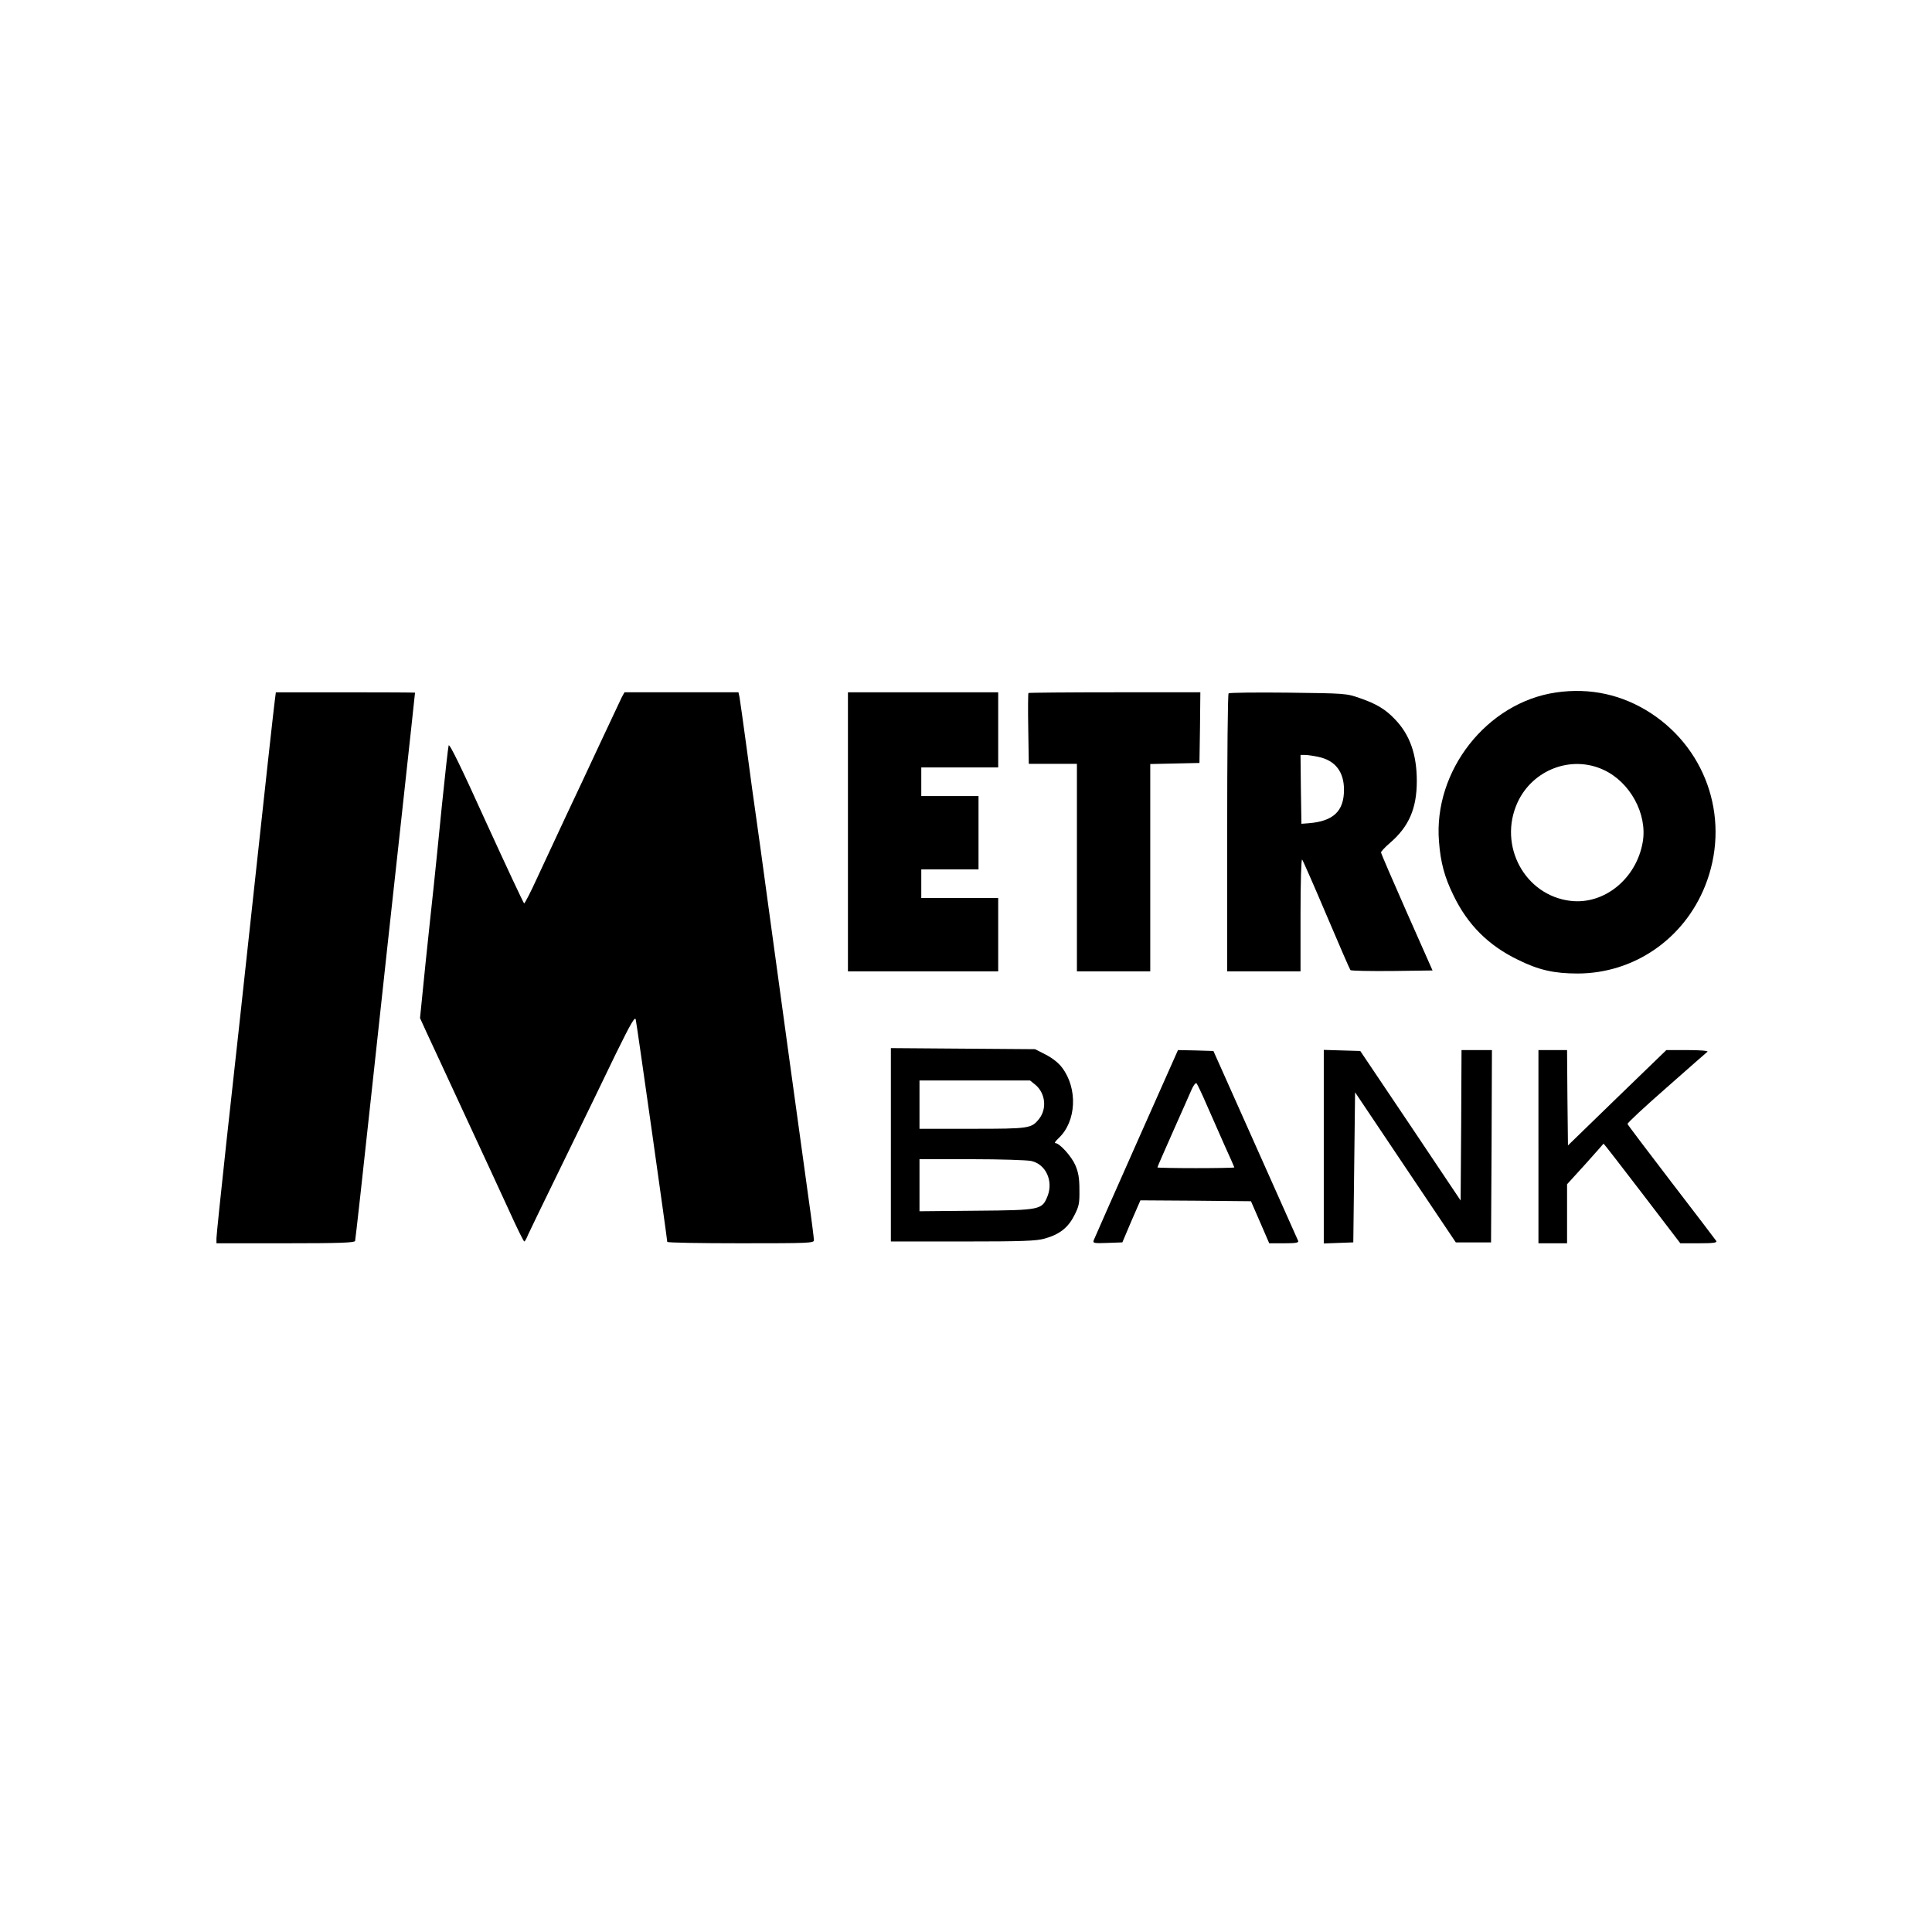 <?xml version="1.0" standalone="no"?>
<!DOCTYPE svg PUBLIC "-//W3C//DTD SVG 20010904//EN"
 "http://www.w3.org/TR/2001/REC-SVG-20010904/DTD/svg10.dtd">
<svg version="1.0" xmlns="http://www.w3.org/2000/svg"
 width="1080pt" height="1080pt" viewBox="0 0 1080 1080"
 preserveAspectRatio="xMidYMid meet">

<g transform="translate(0,1080) scale(0.1,-0.1)"
fill="#000000" stroke="none">
<path d="M8698 6929 c-386 -56 -686 -438 -654 -833 9 -118 31 -199 81 -301 79
-164 195 -280 360 -360 117 -58 203 -77 335 -77 314 1 592 192 711 488 143
356 20 754 -299 965 -161 106 -343 146 -534 118z m265 -432 c149 -68 247 -247
220 -404 -35 -204 -214 -351 -403 -329 -256 30 -407 309 -297 550 84 183 300
266 480 183z"/>
<path d="M1536 6883 c-4 -27 -54 -480 -111 -1008 -57 -528 -129 -1187 -160
-1465 -30 -277 -55 -517 -55 -532 l0 -28 385 0 c300 0 387 3 390 13 2 6 45
392 95 857 50 465 125 1151 166 1525 41 374 74 681 74 683 0 1 -175 2 -389 2
l-389 0 -6 -47z"/>
<path d="M3476 6903 c-8 -16 -61 -129 -119 -253 -58 -124 -146 -313 -197 -420
-50 -107 -121 -259 -157 -337 -36 -79 -69 -143 -73 -143 -3 0 -98 203 -211
450 -140 309 -206 445 -211 433 -3 -10 -20 -162 -38 -338 -17 -176 -38 -376
-45 -445 -8 -69 -28 -264 -46 -433 l-31 -308 35 -77 c20 -42 115 -248 212
-457 97 -209 211 -455 253 -547 42 -93 79 -168 83 -168 3 0 13 17 21 38 9 20
87 181 173 357 86 176 169 347 185 380 16 33 76 157 133 275 85 173 107 210
111 190 6 -25 176 -1228 176 -1242 0 -5 185 -8 410 -8 380 0 410 1 410 17 0 9
-13 114 -30 233 -55 393 -158 1149 -220 1600 -33 245 -67 490 -75 545 -8 55
-31 219 -50 365 -20 146 -38 277 -41 293 l-6 27 -319 0 -318 0 -15 -27z"/>
<path d="M4740 6150 l0 -780 420 0 420 0 0 205 0 205 -215 0 -215 0 0 80 0 80
160 0 160 0 0 205 0 205 -160 0 -160 0 0 80 0 80 215 0 215 0 0 210 0 210
-420 0 -420 0 0 -780z"/>
<path d="M5749 6926 c-2 -2 -3 -92 -1 -200 l3 -196 134 0 135 0 0 -580 0 -580
205 0 205 0 0 580 0 579 138 3 137 3 3 198 2 197 -478 0 c-263 0 -481 -2 -483
-4z"/>
<path d="M6868 6924 c-5 -4 -8 -355 -8 -781 l0 -773 205 0 205 0 0 317 c0 182
4 313 9 308 5 -6 66 -145 136 -310 70 -165 130 -303 134 -308 4 -4 109 -6 233
-5 l226 3 -144 325 c-79 179 -144 329 -144 335 0 5 22 29 50 53 106 91 150
193 150 346 0 149 -39 259 -122 345 -53 56 -103 86 -195 118 -77 27 -81 27
-403 31 -179 2 -328 0 -332 -4z m502 -355 c94 -20 143 -83 143 -184 0 -120
-60 -176 -198 -187 l-40 -3 -3 193 -2 192 24 0 c14 0 48 -5 76 -11z"/>
<path d="M4980 4401 l0 -541 402 0 c335 0 411 3 457 16 83 23 131 60 166 129
27 52 30 68 29 144 0 67 -6 98 -23 138 -22 50 -88 123 -112 123 -6 0 2 12 19
28 99 92 108 277 19 394 -20 27 -55 54 -92 73 l-59 30 -403 3 -403 3 0 -540z
m809 334 c55 -47 64 -133 20 -189 -43 -54 -53 -56 -374 -56 l-295 0 0 135 0
135 309 0 309 0 31 -25z m-24 -425 c81 -18 124 -111 91 -196 -31 -77 -38 -79
-398 -82 l-318 -3 0 145 0 146 293 0 c160 0 310 -5 332 -10z"/>
<path d="M6353 4408 c-128 -288 -235 -531 -239 -541 -6 -16 0 -18 77 -15 l83
3 50 118 51 117 309 -2 309 -3 51 -117 51 -118 84 0 c63 0 82 3 78 13 -4 10
-261 586 -427 957 l-47 105 -99 3 -99 2 -232 -522z m392 217 c26 -60 72 -164
101 -229 30 -65 54 -121 54 -122 0 -2 -97 -4 -215 -4 -118 0 -215 2 -215 4 0
3 39 92 86 198 47 106 95 213 105 237 11 25 23 40 28 35 4 -5 30 -58 56 -119z"/>
<path d="M7400 4390 l0 -541 83 3 82 3 5 420 5 419 281 -419 282 -420 98 0 99
0 3 538 2 537 -85 0 -85 0 -2 -421 -3 -420 -280 418 -281 418 -102 3 -102 3 0
-541z"/>
<path d="M8600 4390 l0 -540 80 0 80 0 0 165 0 165 102 112 c55 62 102 114
102 115 1 1 98 -124 215 -277 l214 -280 104 0 c81 0 103 3 97 13 -4 6 -117
155 -251 329 -133 174 -244 320 -245 325 -2 5 96 96 217 202 121 107 224 197
230 202 5 5 -41 9 -110 9 l-120 0 -275 -266 -275 -267 -3 267 -2 266 -80 0
-80 0 0 -540z"/>
</g>
</svg>
